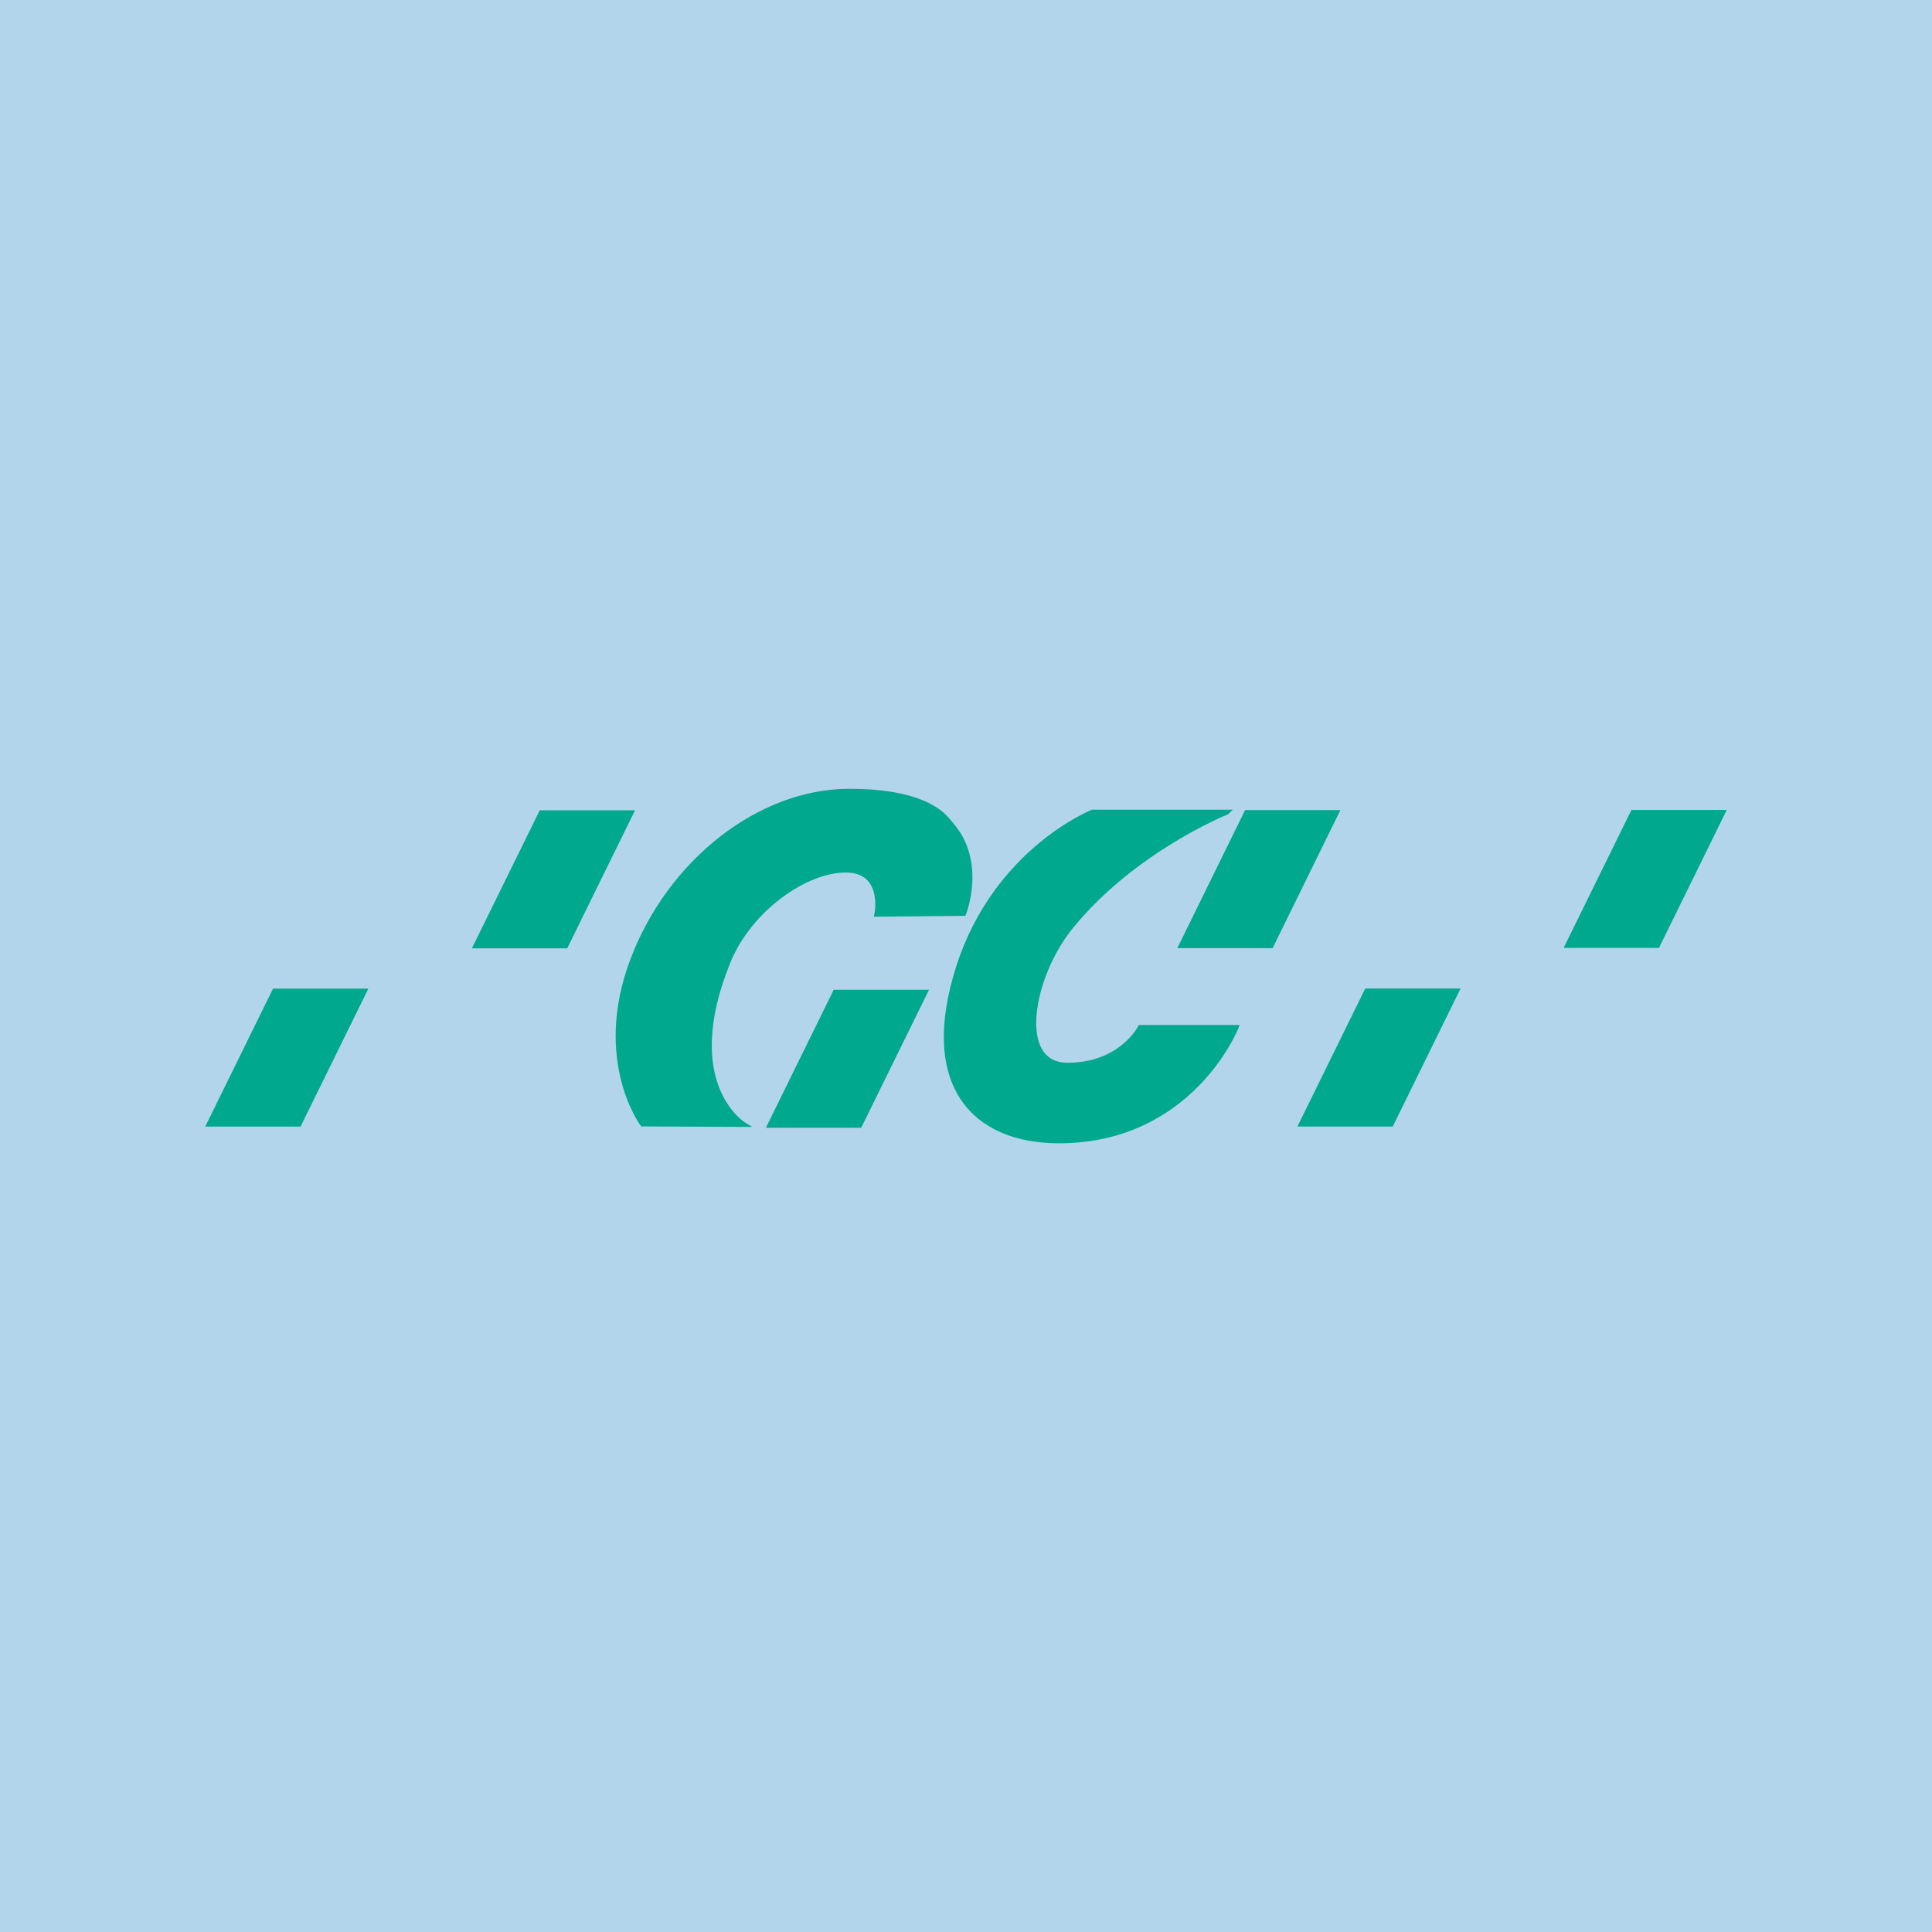 <svg width="400" height="400" viewBox="0 0 400 400" fill="none" xmlns="http://www.w3.org/2000/svg">
<rect width="400" height="400" fill="#B3D5EB"/>
<g clip-path="url(#clip0_73204_4)">
<path d="M130.674 168.268L117.127 195.839H98.507L112.055 168.268H130.674Z" fill="#00A88E" stroke="#00A88E"/>
<path d="M276.715 168.22L263.168 195.806H244.548L258.095 168.22H276.715Z" fill="#00A88E" stroke="#00A88E"/>
<path d="M301.59 205.163L288.042 232.734H269.423L282.97 205.163H301.59Z" fill="#00A88E" stroke="#00A88E"/>
<path d="M356.704 168.188L343.156 195.758H324.536L338.084 168.188H356.704Z" fill="#00A88E" stroke="#00A88E"/>
<path d="M191.541 205.422L177.993 232.992H159.374L172.921 205.422H191.541Z" fill="#00A88E" stroke="#00A88E"/>
<path d="M133.008 232.717C133.008 232.717 123.22 219.53 130.918 198.958C138.615 178.369 157.332 163.808 175.806 163.808C192.74 163.808 195.949 169.626 196.808 170.563C203.824 178.369 199.53 189.116 199.53 189.116L181.542 189.294C181.542 189.294 183.39 180.147 175.077 180.147C166.763 180.147 155.193 188.195 150.736 199.135C140.43 224.492 153.961 232.814 153.961 232.814L133.024 232.717H133.008Z" fill="#00A88E" stroke="#00A88E"/>
<path d="M254.012 168.139H226.187C226.187 168.139 206.109 176.106 198.412 200.364C190.714 224.621 201.669 236.208 219.219 236.208C246.622 236.208 255.924 212.71 255.924 212.71H236.089C236.089 212.71 232.135 220.532 221.05 220.532C209.966 220.532 213.45 202.093 221.618 191.992C234.598 175.929 253.995 168.155 253.995 168.155L254.012 168.139Z" fill="#00A88E" stroke="#00A88E"/>
<path d="M75.464 205.179L61.916 232.75H43.296L56.844 205.179H75.464Z" fill="#00A88E" stroke="#00A88E"/>
</g>
<defs>
<clipPath id="clip0_73204_4">
<rect width="316" height="74" fill="white" transform="translate(42 163)"/>
</clipPath>
</defs>
</svg>
